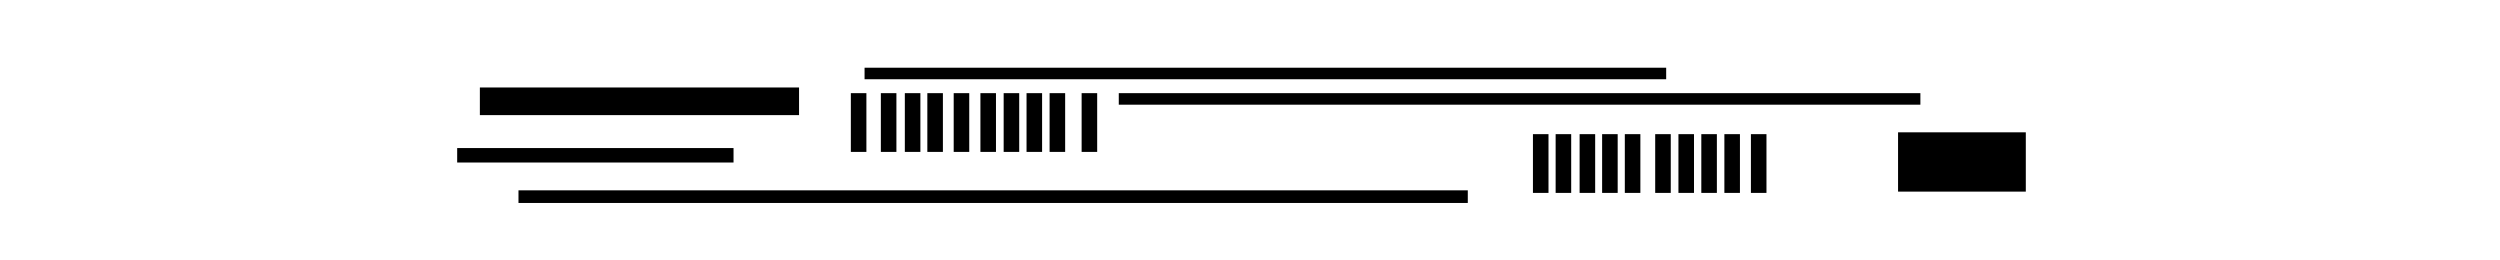 <?xml version="1.0" encoding="utf-8"?>
<!-- Generator: Adobe Illustrator 23.0.3, SVG Export Plug-In . SVG Version: 6.00 Build 0)  -->
<svg version="1.1" id="Layer_1" xmlns="http://www.w3.org/2000/svg" xmlns:xlink="http://www.w3.org/1999/xlink" x="0px" y="0px"
	 viewBox="0 0 1366 142" style="enable-background:new 0 0 1366 142;" xml:space="preserve">
<rect x="837.6" y="73.3" width="8.5" height="32.1"/>
<rect x="850" y="73.3" width="8.5" height="32.1"/>
<rect x="863.1" y="73.3" width="8.5" height="32.1"/>
<rect x="875.4" y="73.3" width="8.5" height="32.1"/>
<rect x="887.8" y="73.3" width="8.5" height="32.1"/>
<rect x="904.4" y="73.3" width="8.5" height="32.1"/>
<rect x="917.1" y="73.3" width="8.5" height="32.1"/>
<rect x="929.6" y="73.3" width="8.5" height="32.1"/>
<rect x="942.2" y="73.3" width="8.5" height="32.1"/>
<rect x="956.7" y="73.3" width="8.5" height="32.1"/>
<rect x="262.2" y="47.8" width="174.4" height="15.1"/>
<rect x="249.8" y="80.9" width="151" height="7.9"/>
<rect x="283.3" y="104" width="518.7" height="6.9"/>
<rect x="1037.1" y="72.3" width="69.8" height="32.4"/>
<rect x="464.9" y="50.9" width="8.5" height="32.1"/>
<rect x="481.3" y="50.9" width="8.5" height="32.1"/>
<rect x="494.4" y="50.9" width="8.5" height="32.1"/>
<rect x="506.7" y="50.9" width="8.5" height="32.1"/>
<rect x="521.1" y="50.9" width="8.5" height="32.1"/>
<rect x="535.7" y="50.9" width="8.5" height="32.1"/>
<rect x="548.4" y="50.9" width="8.5" height="32.1"/>
<rect x="560.9" y="50.9" width="8.5" height="32.1"/>
<rect x="573.5" y="50.9" width="8.5" height="32.1"/>
<rect x="591" y="50.9" width="8.5" height="32.1"/>
<rect x="472.4" y="37" width="438" height="6.3"/>
<rect x="611.3" y="50.9" width="438" height="6.3"/>
</svg>
